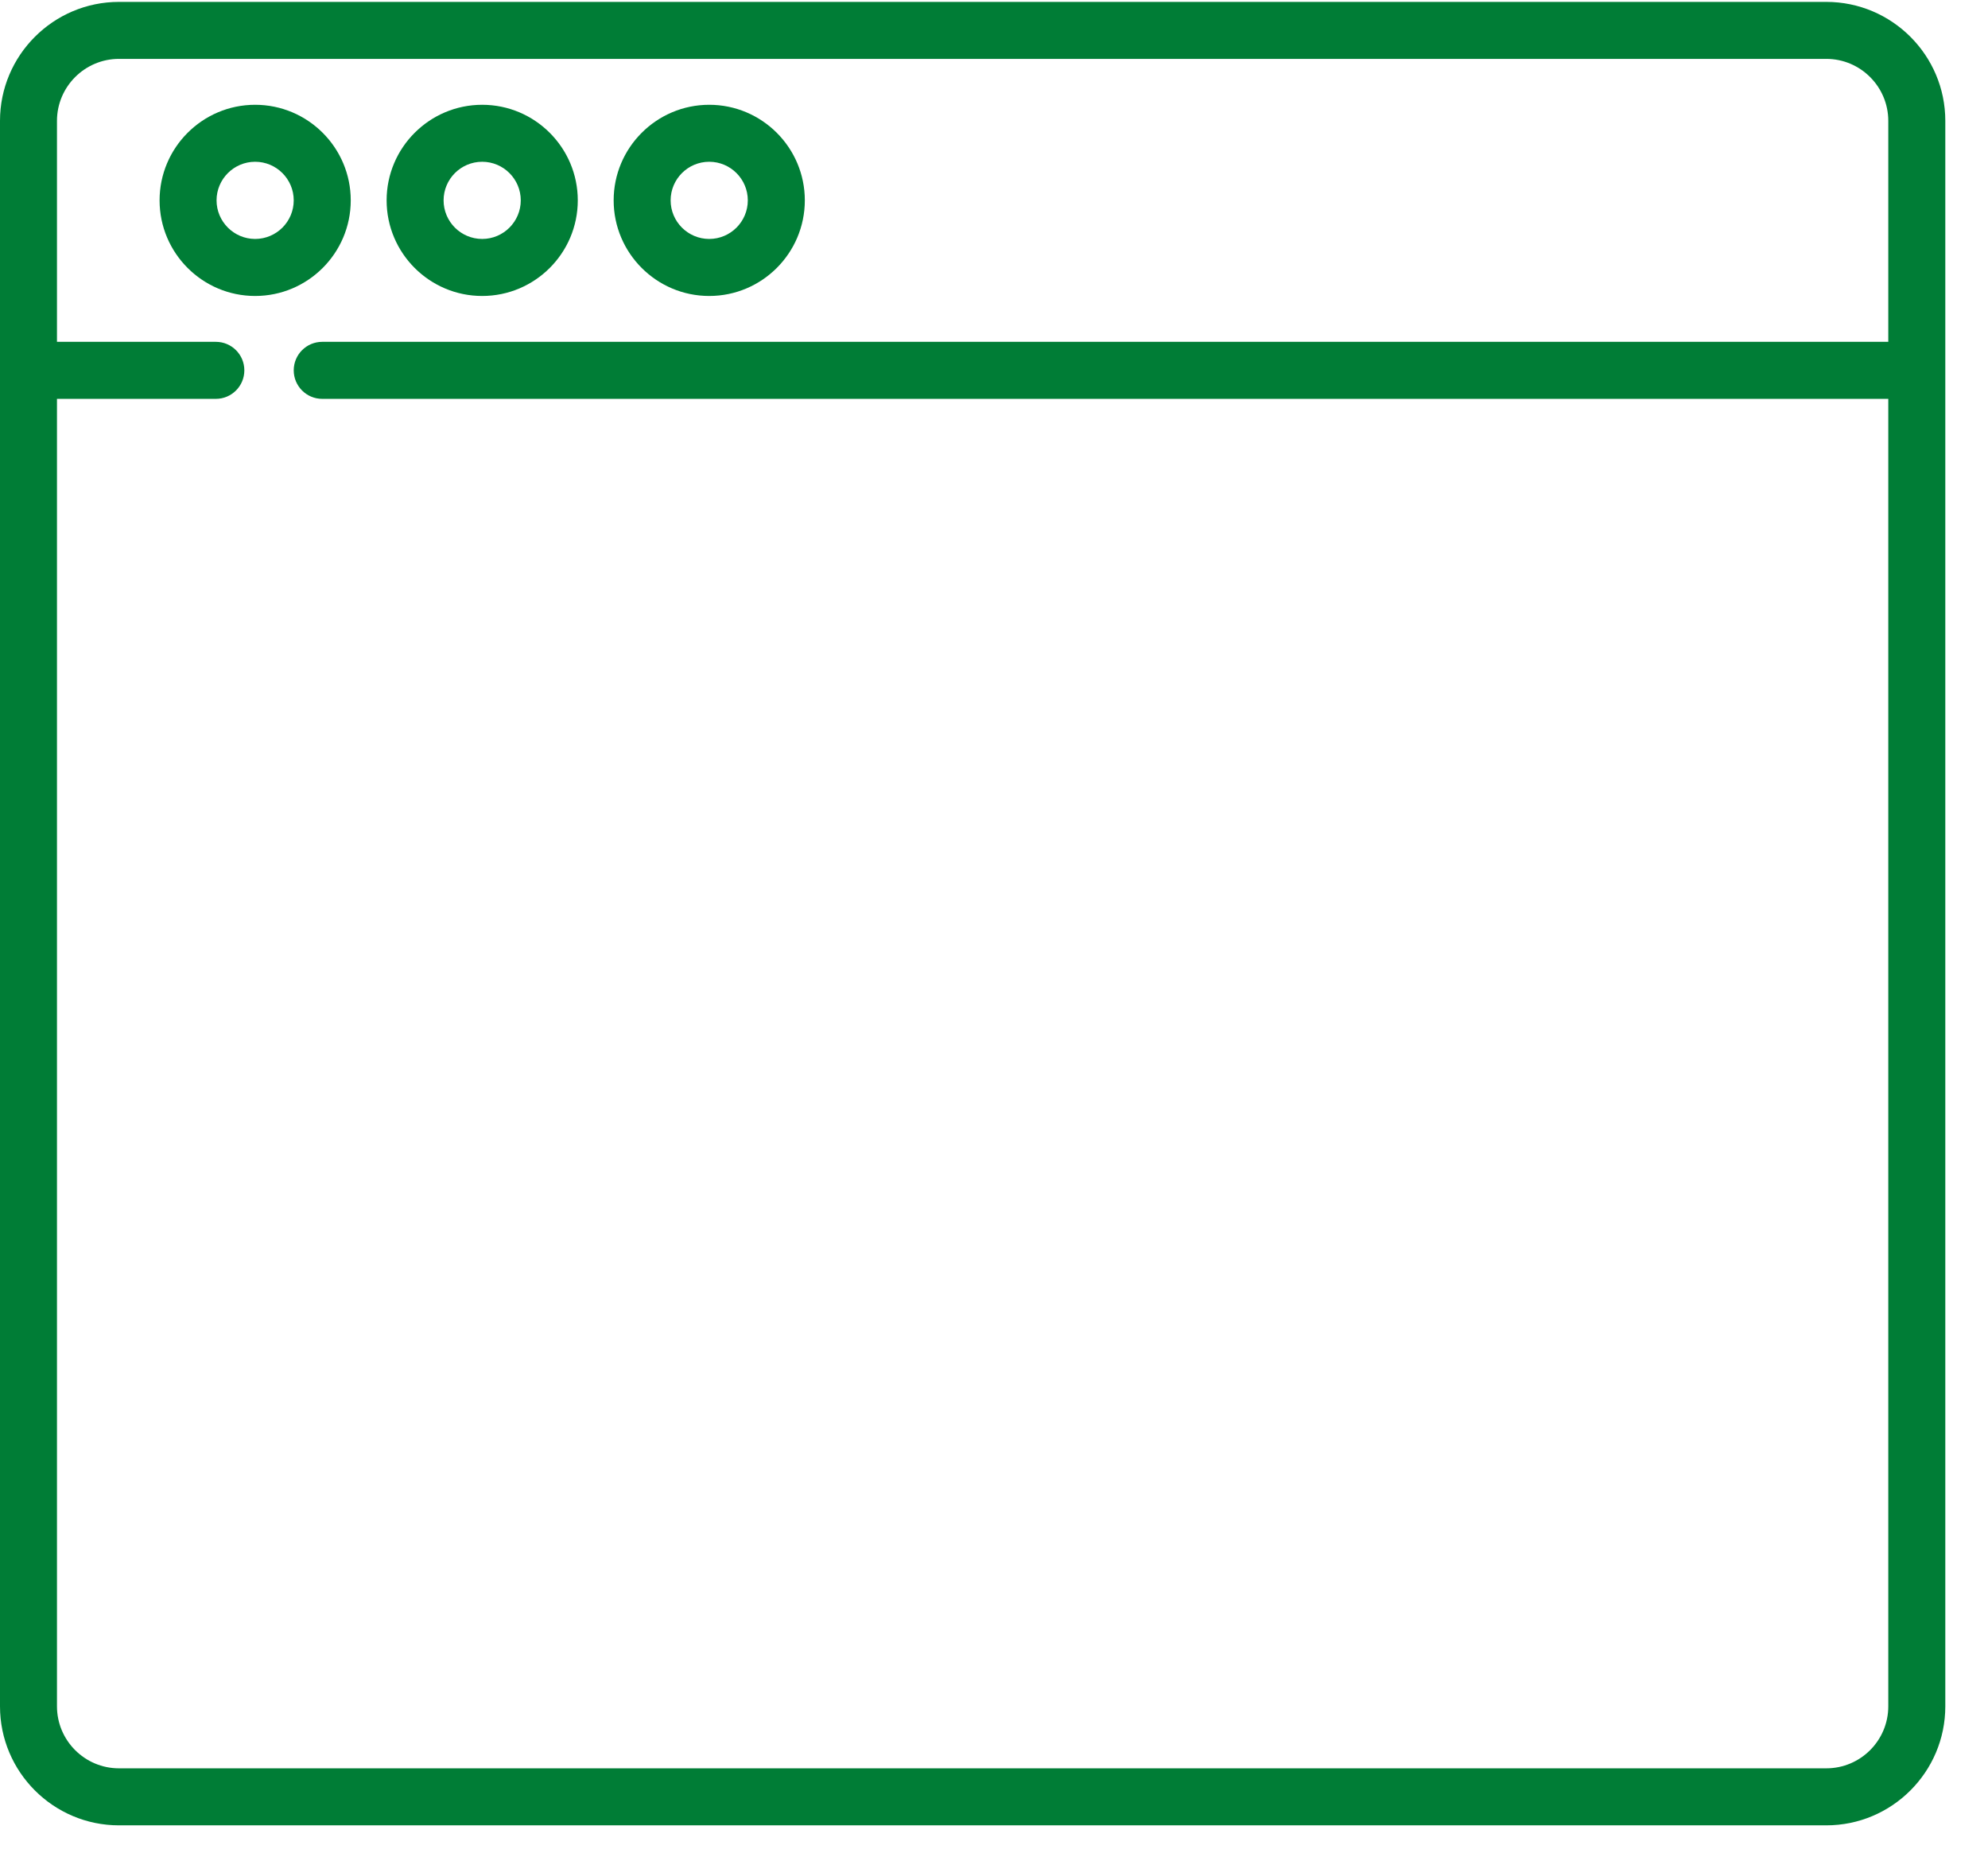 <?xml version="1.0" encoding="utf-8"?>
<svg width="44px" height="41px" viewBox="0 0 44 41" version="1.1" xmlns:xlink="http://www.w3.org/1999/xlink" xmlns="http://www.w3.org/2000/svg">
  <desc>Created with Lunacy</desc>
  <g id="Group-17">
    <g id="template">
      <path d="M2.115 0C3.282 0 4.231 0.949 4.231 2.115C4.231 3.282 3.282 4.231 2.115 4.231C0.949 4.231 0 3.282 0 2.115C0 0.949 0.949 0 2.115 0ZM2.115 1.261C1.645 1.261 1.261 1.644 1.261 2.115C1.261 2.586 1.645 2.969 2.115 2.969C2.586 2.969 2.969 2.586 2.969 2.115C2.969 1.644 2.586 1.261 2.115 1.261Z" transform="translate(3.532 2.319)" id="Shape" fill="#007D36" fill-rule="evenodd" stroke="none" />
      <path d="M4.231 2.115C4.231 3.282 3.282 4.231 2.115 4.231C0.949 4.231 0 3.282 0 2.115C0 0.949 0.949 0 2.115 0C3.282 0 4.231 0.949 4.231 2.115ZM2.969 2.115C2.969 1.644 2.586 1.261 2.115 1.261C1.644 1.261 1.261 1.644 1.261 2.115C1.261 2.586 1.644 2.969 2.115 2.969C2.586 2.969 2.969 2.586 2.969 2.115Z" transform="translate(8.557 2.319)" id="Shape" fill="#007D36" fill-rule="evenodd" stroke="none" />
      <path d="M4.231 2.115C4.231 3.282 3.282 4.231 2.115 4.231C0.949 4.231 0 3.282 0 2.115C0 0.949 0.949 0 2.115 0C3.282 0 4.231 0.949 4.231 2.115ZM2.969 2.115C2.969 1.644 2.586 1.261 2.115 1.261C1.644 1.261 1.261 1.644 1.261 2.115C1.261 2.586 1.644 2.969 2.115 2.969C2.586 2.969 2.969 2.586 2.969 2.115Z" transform="translate(13.582 2.319)" id="Shape" fill="#007D36" fill-rule="evenodd" stroke="none" />
      <path d="M2.633 0L40.421 0C41.873 0 43.055 1.181 43.055 2.633L43.055 37.72C43.055 39.173 41.873 40.354 40.421 40.354L2.633 40.354C1.182 40.354 0 39.173 0 37.72L0 2.633C0 1.181 1.182 0 2.633 0ZM2.633 39.092L40.421 39.092C41.178 39.092 41.793 38.477 41.793 37.72L41.793 8.785L7.132 8.785C6.783 8.785 6.501 8.502 6.501 8.154C6.501 7.805 6.783 7.523 7.132 7.523L41.793 7.523L41.793 2.633C41.793 1.877 41.178 1.261 40.421 1.261L2.633 1.261C1.877 1.261 1.261 1.877 1.261 2.633L1.261 7.523L4.777 7.523C5.126 7.523 5.408 7.805 5.408 8.154C5.408 8.502 5.126 8.785 4.777 8.785L1.261 8.785L1.261 37.72C1.261 38.477 1.877 39.092 2.633 39.092Z" transform="translate(2.39468E-15 0.042)" id="Shape" fill="#007D36" fill-rule="evenodd" stroke="none" />
    </g>
  </g>
</svg>